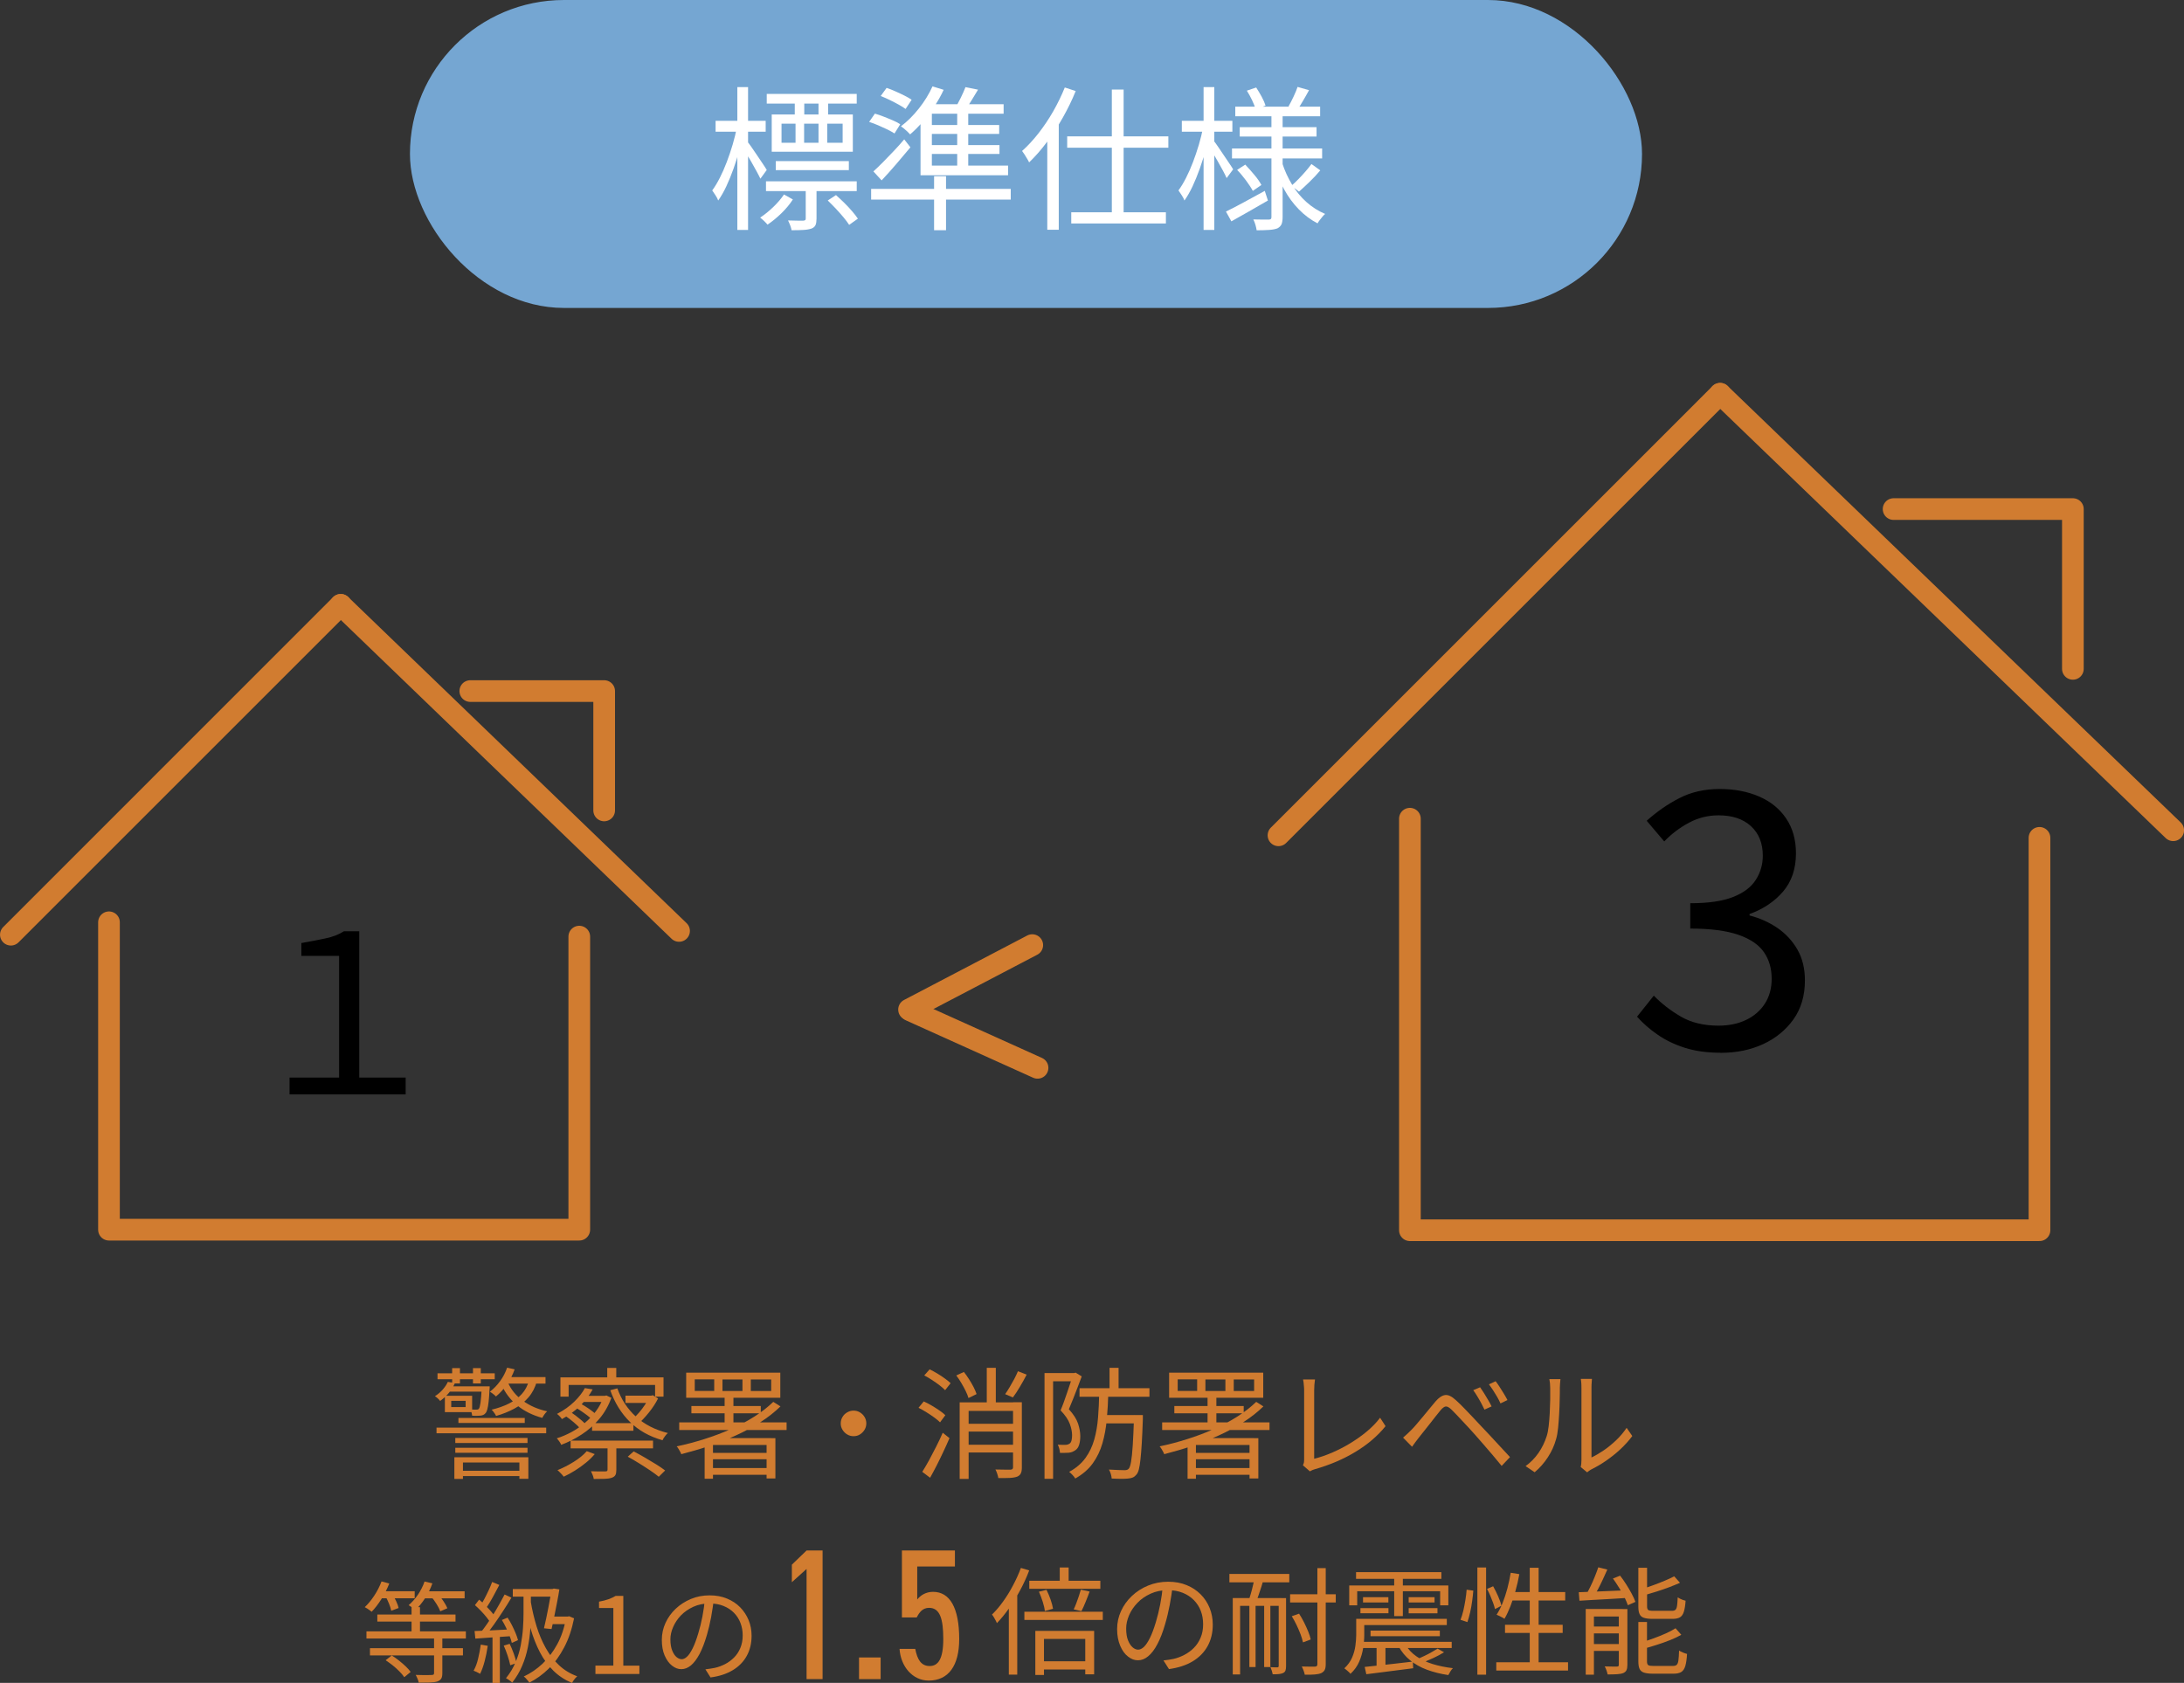 <?xml version="1.0" encoding="UTF-8"?>
<svg id="_レイヤー_2" data-name="レイヤー 2" xmlns="http://www.w3.org/2000/svg" viewBox="0 0 285.18 219.8">
  <rect x="0" y="0" width="285.18" height="219.8" fill="#333333" stroke="none"/>
  <defs>
    <style>
      .cls-1 {
        fill: #fff;
      }

      .cls-2 {
        fill: #d17c30;
      }

      .cls-3 {
        fill: #75a6d2;
      }

      .cls-4 {
        fill: none;
        stroke: #d17c30;
        stroke-linecap: round;
        stroke-linejoin: round;
        stroke-width: 2.83px;
      }
    </style>
  </defs>
  <g id="_レイヤー_1-2" data-name="レイヤー 1">
    <g>
      <g>
        <path d="m224.68,137.5c-1.77,0-3.33-.22-4.69-.65-1.35-.43-2.54-1.01-3.57-1.73-1.03-.71-1.91-1.49-2.66-2.33l2.19-2.75c.99,1.03,2.17,1.94,3.52,2.73s2.99,1.19,4.92,1.19c1.37,0,2.57-.25,3.61-.75,1.04-.5,1.86-1.21,2.45-2.12.59-.92.89-2,.89-3.24,0-1.34-.33-2.5-1-3.47-.67-.98-1.78-1.74-3.33-2.28-1.55-.54-3.65-.82-6.3-.82v-3.31c2.36,0,4.23-.27,5.6-.82,1.37-.54,2.36-1.29,2.96-2.24.61-.95.91-2,.91-3.15,0-1.62-.51-2.9-1.54-3.85s-2.44-1.42-4.24-1.42c-1.37,0-2.65.32-3.85.96-1.2.64-2.28,1.45-3.24,2.45l-2.29-2.7c1.31-1.18,2.73-2.17,4.27-2.96,1.54-.79,3.29-1.19,5.25-1.19s3.65.33,5.15.98c1.51.65,2.69,1.61,3.54,2.87.85,1.26,1.28,2.78,1.28,4.55,0,2.02-.56,3.68-1.68,4.99s-2.58,2.29-4.38,2.94v.19c1.34.34,2.55.89,3.64,1.63,1.09.75,1.96,1.69,2.61,2.82.65,1.14.98,2.48.98,4.03,0,1.99-.5,3.68-1.49,5.08-1,1.4-2.32,2.48-3.96,3.24-1.65.76-3.5,1.14-5.55,1.14Z"/>
        <path d="m37.81,142.94v-2.2h6.47v-15.89h-4.93v-1.68c1.2-.21,2.26-.42,3.17-.61.92-.19,1.72-.5,2.39-.93h2v19.11h6.06v2.2h-15.16Z"/>
        <g>
          <polyline class="cls-4" points="184.1 106.93 184.1 160.68 266.31 160.68 266.31 109.43"/>
          <path class="cls-4" d="m224.61,51.43l-57.67,57.67,57.67-57.67Z"/>
          <line class="cls-4" x1="283.77" y1="108.44" x2="224.61" y2="51.43"/>
          <polyline class="cls-4" points="247.26 66.49 270.67 66.49 270.67 87.36"/>
        </g>
        <g>
          <polyline class="cls-4" points="14.23 120.46 14.23 160.61 75.64 160.61 75.64 122.33"/>
          <path class="cls-4" d="m44.49,79L1.42,122.08l43.08-43.08Z"/>
          <line class="cls-4" x1="88.67" y1="121.59" x2="44.49" y2="79"/>
          <polyline class="cls-4" points="61.41 90.26 78.89 90.26 78.89 105.85"/>
        </g>
        <g>
          <line class="cls-4" x1="134.79" y1="123.44" x2="118.7" y2="131.86"/>
          <line class="cls-4" x1="135.48" y1="139.47" x2="118.92" y2="132"/>
        </g>
      </g>
      <g>
        <rect class="cls-3" x="53.53" y="0" width="160.88" height="40.22" rx="20.11" ry="20.11"/>
        <g>
          <path class="cls-1" d="m96.24,16.63l.95.3c-.16.81-.36,1.65-.6,2.52-.24.87-.5,1.72-.8,2.56-.3.84-.62,1.62-.95,2.33-.34.72-.69,1.33-1.06,1.85-.07-.2-.18-.43-.35-.68-.16-.25-.3-.46-.43-.64.34-.46.67-1.01.99-1.64s.63-1.33.91-2.07.54-1.5.77-2.28.41-1.53.55-2.24Zm-2.8-.85h6.54v1.42h-6.54v-1.42Zm2.84-4.4h1.4v18.65h-1.4V11.38Zm1.3,7.1c.12.14.3.38.54.72.24.35.49.72.77,1.13.28.41.53.78.76,1.13s.39.59.47.74l-.83,1.14c-.12-.26-.29-.58-.5-.97-.21-.39-.44-.8-.68-1.22-.24-.42-.47-.81-.69-1.17s-.39-.64-.53-.84l.69-.65Zm4.79,6.92l1.16.65c-.39.61-.89,1.21-1.48,1.79-.6.58-1.2,1.08-1.83,1.5-.11-.13-.25-.29-.44-.47s-.36-.32-.52-.45c.6-.39,1.18-.87,1.75-1.42.57-.55,1.02-1.09,1.36-1.6Zm-2.35-1.72h11.85v1.28h-11.85v-1.28Zm.1-11.41h11.75v1.26h-11.75v-1.26Zm.65,2.68h10.59v4.87h-10.59v-4.87Zm.53,6.09h9.54v1.18h-9.54v-1.18Zm.75-4.89v2.5h7.98v-2.5h-7.98Zm3.15,8.1h1.42v4.3c0,.34-.04.61-.12.82s-.26.37-.53.48c-.27.09-.62.16-1.03.18-.42.03-.95.04-1.58.04-.03-.19-.09-.4-.18-.64-.09-.24-.19-.45-.28-.64.5.01.93.02,1.28.03.35,0,.59,0,.71,0,.14-.01.22-.04.26-.08.04-.04.06-.11.06-.2v-4.28Zm-1.42-11.26h1.24v2.7h-1.24v-2.7Zm.1,2.5h1.12v3.86h-1.12v-3.86Zm3-2.5h1.26v2.7h-1.26v-2.7Zm0,2.5h1.14v3.86h-1.14v-3.86Zm1.2,10.7l1.08-.71c.35.31.71.65,1.08,1.01s.71.73,1.02,1.09.57.69.76.98l-1.14.81c-.18-.28-.42-.61-.73-.98-.31-.37-.65-.75-1.01-1.14-.37-.39-.72-.74-1.06-1.07Z"/>
          <path class="cls-1" d="m113.49,15.92l.75-1.08c.38.11.77.24,1.19.41s.81.32,1.19.49c.38.16.69.32.93.49l-.75,1.2c-.24-.16-.56-.33-.93-.52-.38-.18-.77-.36-1.19-.54s-.81-.33-1.19-.45Zm.26,8.75h18.23v1.4h-18.23v-1.4Zm.3-2.29c.37-.33.77-.72,1.23-1.18.45-.46.92-.95,1.41-1.46.49-.51.95-1.03,1.38-1.54l.81,1.04c-.58.7-1.2,1.43-1.85,2.19-.65.76-1.29,1.47-1.91,2.13l-1.08-1.18Zm.95-9.84l.77-1.06c.37.12.75.27,1.17.46.41.18.81.37,1.19.56s.68.37.91.53l-.79,1.2c-.24-.18-.55-.37-.91-.57s-.75-.4-1.16-.6-.8-.37-1.18-.52Zm6.76-1.26l1.46.45c-.34.74-.75,1.47-1.23,2.19-.48.72-.99,1.39-1.53,2.01s-1.08,1.16-1.62,1.62c-.08-.09-.19-.21-.33-.34-.14-.13-.29-.27-.45-.4-.16-.13-.29-.23-.42-.31.82-.62,1.61-1.4,2.34-2.32s1.33-1.89,1.78-2.89Zm-1.56,3.63l1.48-1.26v8.42h-1.48v-7.16Zm0,6.72h11.43v1.26h-11.43v-1.26Zm.91-8.02h9.94v1.24h-10.7l.75-1.24Zm-.3,2.72h9.66v1.16h-9.66v-1.16Zm0,2.62h9.7v1.16h-9.7v-1.16Zm1.16,4.06h1.56v7.06h-1.56v-7.06Zm4.1-11.63l1.64.33c-.3.5-.6,1-.91,1.5-.31.5-.6.93-.87,1.3l-1.26-.33c.26-.39.51-.85.77-1.38.26-.53.47-1,.63-1.42Zm-1.08,2.7h1.44v8.02h-1.44v-8.02Z"/>
          <path class="cls-1" d="m139.02,11.42l1.44.47c-.47,1.18-1.04,2.33-1.68,3.47s-1.35,2.21-2.09,3.21c-.74,1-1.52,1.88-2.31,2.64-.05-.12-.14-.27-.25-.46-.11-.18-.23-.37-.34-.56-.12-.19-.23-.34-.33-.47.74-.66,1.46-1.44,2.15-2.32.69-.89,1.33-1.84,1.91-2.85.58-1.02,1.09-2.06,1.52-3.13Zm-2.27,5.48l1.48-1.5.02.04v14.57h-1.5v-13.11Zm2.6.91h13.21v1.48h-13.21v-1.48Zm.53,9.92h12.36v1.46h-12.36v-1.46Zm5.3-16.03h1.54v16.95h-1.54V11.7Z"/>
          <path class="cls-1" d="m157.12,16.63l.95.3c-.16.81-.36,1.65-.6,2.52-.24.87-.5,1.72-.8,2.56-.3.84-.62,1.62-.95,2.33-.34.72-.69,1.33-1.06,1.85-.07-.2-.18-.43-.35-.68-.16-.25-.3-.46-.43-.64.34-.46.67-1.01.99-1.64s.63-1.33.91-2.07.54-1.5.77-2.28.41-1.53.55-2.24Zm-2.8-.85h6.6v1.42h-6.6v-1.42Zm2.84-4.4h1.4v18.65h-1.4V11.38Zm1.3,6.98c.12.13.3.38.54.73s.49.73.77,1.14c.28.41.53.78.77,1.14.24.35.4.6.48.75l-.85,1.14c-.11-.26-.27-.58-.48-.97-.21-.39-.44-.8-.69-1.24-.25-.43-.48-.83-.7-1.2s-.39-.65-.53-.85l.69-.63Zm1.62,9.27c.65-.31,1.42-.71,2.32-1.2s1.82-.99,2.75-1.5l.41,1.26c-.81.47-1.63.95-2.47,1.42-.83.47-1.6.91-2.3,1.3l-.71-1.28Zm.79-8.24h11.77v1.3h-11.77v-1.3Zm.43-5.46h11.08v1.26h-11.08v-1.26Zm.24,8.26l1.06-.69c.39.41.79.86,1.2,1.35.41.49.71.93.91,1.31l-1.12.77c-.2-.38-.5-.83-.88-1.35-.39-.52-.77-.98-1.17-1.39Zm.34-5.58h10.03v1.22h-10.03v-1.22Zm.93-4.77l1.22-.41c.24.37.48.77.72,1.21.24.44.4.82.5,1.15l-1.28.51c-.1-.34-.25-.74-.47-1.2-.22-.46-.45-.88-.69-1.26Zm3.21,2.96h1.46v13.52c0,.42-.05.74-.14.96-.1.22-.27.4-.53.54-.27.11-.64.18-1.1.21s-1,.05-1.62.05c-.03-.2-.08-.44-.16-.72-.08-.28-.18-.51-.28-.7.45.01.87.02,1.26.02h.79c.13-.01.22-.04.26-.09.04-.05.06-.13.06-.25v-13.54Zm1.4,6.47c.32,1,.75,1.94,1.28,2.82.53.88,1.16,1.65,1.89,2.3s1.54,1.17,2.44,1.55c-.11.09-.22.21-.35.36-.12.14-.24.29-.35.44-.12.15-.21.29-.29.43-.89-.46-1.71-1.07-2.45-1.83-.74-.76-1.38-1.63-1.92-2.62-.54-.99-.97-2.05-1.3-3.19l1.06-.26Zm2.01-9.92l1.5.43c-.24.45-.5.89-.76,1.34s-.5.83-.72,1.16l-1.2-.38c.2-.35.42-.77.65-1.26s.41-.91.53-1.28Zm1.81,10.07l1.16.83c-.42.5-.88,1-1.39,1.49-.51.49-.97.92-1.39,1.29l-.99-.77c.28-.24.59-.53.91-.86.32-.33.64-.67.94-1.02.3-.35.56-.67.76-.95Z"/>
        </g>
      </g>
      <g>
        <g>
          <path class="cls-2" d="m58.48,180.49l.93.14c-.19.43-.44.84-.75,1.24-.31.39-.71.76-1.19,1.11-.07-.11-.18-.22-.31-.34s-.25-.21-.37-.28c.42-.27.77-.57,1.05-.9.28-.33.49-.65.64-.98Zm-1.48,5.97h14.32v.74h-14.32v-.74Zm.13-7.09h7.47v.77h-7.47v-.77Zm.96,2.93h3.56v2.14h-3.56v-.66h2.71v-.82h-2.71v-.66Zm0,0h.83v1.97h-.83v-1.97Zm.38-1.23h4.79v.69h-4.79v-.69Zm.57-2.38h1.02v2h-1.02v-2Zm.3,11.64h9.65v2.82h-1.17v-2.13h-7.37v2.14h-1.12v-2.83Zm.11-2.52h9.43v.66h-9.43v-.66Zm0,1.28h9.43v.66h-9.43v-.66Zm.41-3.89h8.66v.65h-8.66v-.65Zm0,6.9h8.55v.69h-8.55v-.69Zm3.07-11.03h1.01c0,.19,0,.32-.02.39-.03.67-.07,1.22-.12,1.64s-.1.75-.17.98c-.06.23-.14.4-.24.5-.08.1-.18.18-.3.23-.12.05-.25.08-.41.09-.12.01-.27.02-.45.02s-.38,0-.58-.02c-.01-.13-.04-.26-.08-.42s-.09-.28-.16-.39c.19.01.35.02.49.02.14,0,.24,0,.31,0,.15.01.26-.03.33-.13.07-.09.14-.34.2-.75s.11-1.08.17-2.02v-.16Zm-1.17-2.38h1.02v2h-1.02v-2Zm4.46-.06l.98.22c-.25.71-.59,1.38-1.02,1.99-.43.61-.9,1.13-1.42,1.55-.05-.06-.13-.13-.22-.21-.09-.07-.19-.15-.3-.23-.1-.08-.19-.14-.27-.18.49-.38.94-.84,1.34-1.39.4-.55.7-1.14.91-1.76Zm2.87,1.65l1.02.11c-.23.83-.6,1.54-1.11,2.13s-1.12,1.08-1.84,1.46c-.72.39-1.52.71-2.39.96-.02-.07-.07-.16-.14-.27-.07-.1-.15-.21-.22-.31-.07-.1-.15-.18-.22-.24.83-.2,1.58-.46,2.24-.79.67-.33,1.23-.74,1.69-1.24.46-.5.78-1.11.96-1.82Zm-2.76.3c.41.93,1.06,1.73,1.96,2.38.9.65,1.95,1.11,3.16,1.37-.12.09-.23.23-.35.39s-.22.33-.29.47c-1.26-.34-2.35-.88-3.26-1.62-.91-.75-1.61-1.66-2.08-2.76l.87-.24Zm-.28-.72h5.18v.85h-5.18v-.85Z"/>
          <path class="cls-2" d="m78.78,182.31h.19l.21-.05.65.31c-.38,1.05-.91,1.97-1.59,2.77s-1.45,1.48-2.31,2.03c-.86.56-1.74,1-2.65,1.34-.05-.14-.14-.29-.26-.46-.12-.17-.23-.3-.32-.39.64-.2,1.27-.47,1.89-.8s1.21-.74,1.76-1.2,1.04-.98,1.46-1.54c.43-.57.75-1.18.98-1.83v-.19Zm-2.41-1.01l1.02.17c-.39.71-.91,1.41-1.57,2.08s-1.47,1.27-2.45,1.8c-.06-.11-.16-.23-.29-.37s-.25-.24-.35-.31c.9-.47,1.66-1.01,2.27-1.61.61-.6,1.07-1.19,1.37-1.76Zm.25,8.24l1.04.38c-.33.39-.71.77-1.16,1.13-.45.37-.92.71-1.42,1.02-.5.31-.99.58-1.47.8-.05-.07-.13-.17-.23-.28-.1-.11-.2-.22-.31-.32-.1-.11-.2-.19-.28-.25.72-.29,1.44-.66,2.13-1.09s1.26-.89,1.69-1.39Zm-3.45-9.64h13.47v2.52h-1.1v-1.53h-11.29v1.53h-1.07v-2.52Zm.58,4.98l.66-.5c.25.15.51.32.77.52.26.2.51.4.73.59.23.19.41.38.56.54l-.68.58c-.21-.25-.51-.54-.9-.87-.39-.33-.77-.61-1.15-.87Zm.76,3.28h10.76v1.01h-10.76v-1.01Zm.65-4.32l.6-.54c.38.2.77.44,1.17.72s.71.53.95.76l-.63.6c-.14-.16-.32-.33-.55-.5s-.48-.36-.75-.54c-.27-.18-.53-.35-.78-.5Zm1.13-1.53h2.77v.8h-3.45l.68-.8Zm3.04,6.28h1.15v3.37c0,.3-.04.54-.12.69s-.24.28-.48.36c-.23.08-.54.13-.92.14s-.86.02-1.43.02c-.02-.16-.07-.33-.14-.51-.07-.18-.15-.35-.22-.5.3.01.58.02.83.02.25,0,.47,0,.65,0,.18,0,.31,0,.39,0,.12,0,.19-.02.23-.05.04-.04.06-.1.06-.2v-3.34Zm-2.02-2.71h5.4v.99h-5.4v-.99Zm1.98-7.21h1.18v1.95h-1.18v-1.95Zm1.32,2.66c.51,1.46,1.33,2.7,2.44,3.71,1.11,1.01,2.5,1.72,4.16,2.13-.13.1-.26.25-.39.43-.14.18-.24.35-.31.51-1.7-.48-3.12-1.28-4.25-2.39-1.13-1.11-1.99-2.49-2.57-4.14l.93-.25Zm1.06.96h3.62v.95h-3.62v-.95Zm.3,7.97l.77-.69c.45.23.94.5,1.46.8.52.3,1.01.6,1.48.89.47.29.86.56,1.17.8l-.83.82c-.29-.24-.67-.52-1.13-.83-.46-.31-.95-.62-1.46-.94-.51-.32-1-.6-1.46-.85Zm2.83-7.97h.24l.2-.06.69.42c-.31.62-.71,1.23-1.2,1.84s-.97,1.12-1.45,1.53c-.07-.12-.18-.24-.31-.37-.14-.13-.25-.23-.35-.31.28-.25.56-.54.84-.86.28-.32.53-.66.76-1.01s.42-.69.57-1v-.19Z"/>
          <path class="cls-2" d="m100.96,183.09l.95.6c-.78.76-1.66,1.45-2.65,2.08s-2.06,1.21-3.19,1.72-2.3.98-3.5,1.38c-1.2.4-2.41.75-3.61,1.06-.03-.09-.08-.21-.15-.33s-.14-.25-.22-.38c-.08-.13-.15-.23-.23-.31,1.21-.25,2.41-.57,3.61-.95,1.2-.38,2.35-.81,3.45-1.3,1.1-.49,2.13-1.03,3.07-1.63s1.77-1.24,2.49-1.94Zm-12.27,2.69h14.02v.99h-14.02v-.99Zm.91-6.5h12.29v3.28h-12.29v-3.28Zm.68,4.36h9.06v.95h-9.06v-.95Zm.44-3.48v1.51h2.54v-1.51h-2.54Zm2.38,7.67h7.58v.9h-7.58v4.41h-1.09v-4.61l.66-.69h.43Zm-.52,3.91h8v.88h-8v-.88Zm.03-1.98h7.97v.83h-7.97v-.83Zm1.73-9.59v1.51h2.61v-1.51h-2.61Zm.28,2.38h1.15v3.72h-1.15v-3.72Zm3.42-2.38v1.51h2.66v-1.51h-2.66Zm2.06,7.67h1.15v5.26h-1.15v-5.26Z"/>
          <path class="cls-2" d="m111.45,184.24c.31,0,.6.08.84.23s.45.35.6.6c.15.25.23.53.23.84s-.08.58-.23.83-.35.45-.6.61-.53.23-.84.23-.58-.08-.83-.23-.45-.35-.61-.61-.23-.53-.23-.83.08-.6.23-.84c.15-.25.35-.45.61-.6s.53-.23.83-.23Z"/>
          <path class="cls-2" d="m119.94,183.87l.68-.83c.34.15.68.33,1.04.54.36.21.7.43,1.02.65.32.22.57.42.76.61l-.69.93c-.2-.2-.46-.41-.77-.64s-.65-.45-1-.67c-.35-.22-.7-.42-1.03-.58Zm.49,8.36c.26-.41.55-.9.86-1.46.31-.57.62-1.17.94-1.8s.61-1.24.87-1.84l.88.71c-.24.56-.5,1.14-.79,1.75-.28.61-.58,1.21-.87,1.79-.3.58-.59,1.13-.87,1.63l-1.02-.77Zm.25-12.58l.71-.8c.33.16.66.34,1.01.55.35.21.67.42.98.65.31.22.56.42.75.61l-.72.91c-.19-.2-.43-.41-.73-.64s-.62-.45-.98-.69c-.35-.23-.69-.43-1.02-.6Zm4.19,0l.99-.46c.23.29.46.61.68.96.22.35.42.69.59,1.02.17.34.3.64.39.91l-1.06.52c-.07-.26-.19-.57-.36-.91-.17-.35-.36-.7-.57-1.05-.21-.36-.43-.69-.66-.99Zm.44,3.51h7.56v1.12h-6.39v8.88h-1.17v-10Zm.72,5.54h6.79v1.01h-6.79v-1.01Zm.05-2.74h6.74v1.02h-6.74v-1.02Zm2.77-7.31h1.18v5.2h-1.18v-5.2Zm3.43,4.5h1.15v8.52c0,.33-.04.58-.13.76-.08.18-.24.33-.47.43-.24.09-.56.15-.97.17s-.91.02-1.5.02c-.02-.15-.07-.33-.14-.55-.07-.22-.15-.41-.24-.57.45.01.86.02,1.24.02.37,0,.62,0,.75,0,.21-.01.31-.11.31-.3v-8.5Zm.65-4.05l1.13.44c-.27.53-.57,1.06-.89,1.6-.32.54-.62,1-.91,1.38l-1.01-.43c.19-.27.39-.58.59-.92.2-.34.4-.7.6-1.06.19-.37.35-.7.48-1.01Z"/>
          <path class="cls-2" d="m136.39,179.34h4.02v1.07h-2.9v12.74h-1.12v-13.81Zm3.67,0h.2l.19-.06.8.49c-.16.44-.33.91-.53,1.41s-.39,1-.58,1.49c-.19.49-.39.96-.57,1.39.61.67,1.01,1.3,1.2,1.88.19.58.29,1.13.29,1.63,0,.43-.05.81-.15,1.13-.1.33-.27.57-.5.72-.12.08-.25.15-.39.21s-.3.09-.46.11c-.17.01-.35.02-.56.02-.21,0-.4,0-.59,0-.01-.16-.04-.34-.09-.54-.05-.2-.12-.38-.2-.53.19.01.37.02.54.02h.46c.2,0,.38-.05.54-.16.13-.08.21-.23.26-.43.05-.2.07-.43.07-.67,0-.44-.1-.93-.3-1.48-.2-.55-.6-1.13-1.2-1.76.15-.36.3-.74.45-1.16s.3-.83.43-1.24.27-.79.39-1.16c.12-.36.22-.69.31-.97v-.33Zm3.48,2.6h1.18c-.03,1.2-.1,2.35-.2,3.46-.1,1.11-.29,2.14-.57,3.11-.28.97-.7,1.84-1.26,2.62s-1.33,1.44-2.29,1.98c-.07-.14-.19-.29-.35-.46-.16-.17-.3-.3-.44-.41.9-.49,1.61-1.1,2.13-1.82.52-.72.9-1.53,1.15-2.42.25-.89.41-1.85.49-2.87.08-1.02.13-2.09.15-3.19Zm-2.58-.63h9.13v1.12h-9.13v-1.12Zm3.12,3.51h4.39v1.09h-4.39v-1.09Zm3.98,0h1.17v.55c-.04,1.22-.09,2.25-.14,3.11-.05.86-.11,1.56-.17,2.12s-.13.99-.21,1.31c-.08.32-.19.54-.31.68-.15.18-.3.3-.47.38-.17.07-.37.12-.61.14-.23.03-.54.04-.94.04s-.8-.02-1.22-.04c-.01-.18-.05-.38-.11-.59s-.15-.41-.25-.58c.43.03.83.05,1.21.06.37,0,.64.02.8.02.26.01.46-.05.58-.19.12-.14.22-.44.3-.91.08-.47.16-1.18.22-2.13s.12-2.2.17-3.76v-.22Zm-3.18-6.17h1.18v3.07h-1.18v-3.07Z"/>
          <path class="cls-2" d="m164.02,183.09l.95.6c-.78.76-1.66,1.45-2.65,2.08s-2.06,1.21-3.19,1.72-2.3.98-3.5,1.38c-1.2.4-2.41.75-3.61,1.06-.03-.09-.08-.21-.15-.33s-.14-.25-.22-.38c-.08-.13-.15-.23-.23-.31,1.21-.25,2.41-.57,3.61-.95,1.2-.38,2.35-.81,3.45-1.3,1.1-.49,2.13-1.03,3.07-1.63s1.77-1.24,2.49-1.94Zm-12.27,2.69h14.02v.99h-14.02v-.99Zm.91-6.5h12.29v3.28h-12.29v-3.28Zm.68,4.36h9.06v.95h-9.06v-.95Zm.44-3.48v1.51h2.54v-1.51h-2.54Zm2.38,7.67h7.58v.9h-7.58v4.41h-1.09v-4.61l.66-.69h.43Zm-.52,3.91h8v.88h-8v-.88Zm.03-1.98h7.97v.83h-7.97v-.83Zm1.73-9.59v1.51h2.61v-1.51h-2.61Zm.28,2.38h1.15v3.72h-1.15v-3.72Zm3.42-2.38v1.51h2.66v-1.51h-2.66Zm2.06,7.67h1.15v5.26h-1.15v-5.26Z"/>
          <path class="cls-2" d="m170.13,191.39c.06-.13.1-.25.13-.36.02-.12.03-.25.03-.41v-9.01c0-.14,0-.3-.02-.49-.02-.19-.03-.37-.05-.54s-.04-.3-.07-.41h1.56c-.03.19-.06.42-.08.68-.02.27-.03.52-.03.75v8.93c.76-.19,1.54-.46,2.34-.8.8-.35,1.59-.75,2.36-1.22.77-.47,1.5-.98,2.17-1.54s1.26-1.16,1.74-1.8l.71,1.1c-1.02,1.27-2.32,2.38-3.9,3.34-1.58.96-3.35,1.72-5.32,2.28-.08.02-.18.05-.3.1-.12.05-.24.11-.36.18l-.91-.79Z"/>
          <path class="cls-2" d="m183.23,187.75c.21-.18.4-.35.56-.5.16-.16.35-.34.56-.55.19-.19.41-.43.65-.72s.51-.61.8-.95c.29-.34.58-.69.86-1.04.28-.35.55-.67.79-.95.42-.49.83-.77,1.24-.83.41-.06.88.17,1.42.67.33.29.68.64,1.06,1.03.38.39.76.79,1.14,1.19s.72.76,1.02,1.09c.36.37.76.79,1.2,1.27s.89.97,1.35,1.46.89.96,1.29,1.39l-1.09,1.15c-.37-.45-.76-.92-1.17-1.41-.41-.49-.82-.97-1.23-1.43-.4-.47-.77-.89-1.11-1.27-.23-.26-.49-.55-.77-.85-.28-.3-.57-.61-.85-.91s-.55-.59-.8-.85-.45-.47-.62-.63c-.3-.29-.55-.43-.75-.41-.19.02-.43.19-.7.52-.19.23-.4.5-.65.81-.24.31-.49.63-.76.97-.26.34-.51.66-.76.96-.24.3-.45.57-.63.79-.16.2-.32.41-.48.63-.16.22-.3.42-.42.58l-1.18-1.2Zm10.05-6.54c.14.19.3.43.48.72s.37.6.55.91c.18.31.34.6.46.85l-.93.42c-.14-.28-.28-.57-.44-.87-.16-.29-.32-.58-.5-.87-.17-.29-.35-.55-.53-.8l.9-.38Zm2.02-.8c.15.18.31.42.5.71.19.29.38.6.57.91s.35.59.47.83l-.91.44c-.13-.28-.27-.57-.44-.86-.17-.29-.34-.57-.53-.86-.18-.28-.37-.54-.54-.77l.88-.41Z"/>
          <path class="cls-2" d="m199.2,191.49c.66-.47,1.22-1.04,1.69-1.72s.81-1.39,1.06-2.16c.12-.36.21-.8.27-1.34.06-.54.11-1.1.14-1.71.03-.6.05-1.19.06-1.76,0-.57,0-1.08,0-1.52,0-.23-.01-.44-.03-.62-.02-.18-.05-.36-.08-.53h1.45c-.01.06-.02.15-.03.28-.01.12-.02.25-.03.4-.01.15-.02.3-.02.46,0,.44,0,.96-.02,1.55-.01.59-.03,1.21-.07,1.86-.04.65-.08,1.26-.14,1.83-.06.58-.14,1.06-.26,1.45-.23.84-.59,1.63-1.08,2.38-.49.75-1.06,1.4-1.72,1.95l-1.18-.8Zm7.21.08c.03-.13.06-.26.07-.42s.02-.31.02-.46v-9.43c0-.3-.01-.56-.03-.76-.02-.2-.04-.34-.05-.4h1.45c0,.06-.01.2-.03.41-.02.21-.03.46-.03.76v9.09c.49-.23,1.02-.54,1.57-.91s1.1-.82,1.63-1.32c.53-.5.99-1.05,1.39-1.64l.74,1.07c-.45.61-.98,1.19-1.58,1.75-.6.56-1.23,1.05-1.88,1.5s-1.29.81-1.91,1.12c-.13.07-.23.14-.32.21-.09.06-.16.12-.21.16l-.83-.69Z"/>
        </g>
        <g>
          <path class="cls-2" d="m49.82,206.55l1.01.27c-.28.71-.62,1.38-1.03,2.04-.41.65-.83,1.2-1.27,1.65-.07-.06-.16-.12-.26-.2-.11-.08-.22-.15-.34-.23s-.21-.13-.3-.17c.45-.42.86-.93,1.25-1.52.39-.59.7-1.21.94-1.84Zm-1.97,6.52h12.98v.94h-12.98v-.94Zm.46,2.2h12.14v.94h-12.14v-.94Zm.96-4.4h10.21v.92h-10.21v-.92Zm.23-3.04h4.65v.92h-4.65v-.92Zm.86.69l.92-.3c.15.28.3.59.46.93s.26.63.31.87l-.96.36c-.05-.25-.14-.55-.28-.89s-.29-.67-.45-.96Zm0,8.32l.79-.62c.31.19.63.41.94.66.31.25.61.5.88.76.27.26.49.5.65.73l-.83.69c-.15-.23-.36-.48-.62-.74-.26-.27-.55-.53-.86-.78-.31-.25-.63-.48-.94-.69Zm5.07-10.28l1.03.24c-.24.69-.56,1.33-.95,1.94-.4.61-.82,1.12-1.27,1.54-.07-.07-.15-.14-.26-.21-.11-.08-.22-.15-.33-.23s-.21-.14-.29-.19c.44-.37.84-.83,1.22-1.38.37-.55.66-1.12.86-1.72Zm-1.69,3.35h1.1v3.73h-1.1v-3.73Zm2.93,3.93h1.09v4.67c0,.31-.04.55-.13.71s-.25.29-.5.39c-.24.08-.56.12-.96.14-.41.01-.9.02-1.49.02-.03-.15-.08-.32-.16-.51-.08-.19-.16-.36-.24-.5.32,0,.63.02.91.02.28,0,.52,0,.73,0s.35,0,.44-.01c.13,0,.22-.03.26-.06.04-.03.06-.1.06-.21v-4.66Zm-1.66-6h5.66v.92h-5.66v-.92Zm1.29.7l.89-.36c.24.28.47.59.71.94.23.35.41.66.52.93l-.93.4c-.1-.27-.25-.58-.48-.94-.22-.36-.46-.68-.71-.98Z"/>
          <path class="cls-2" d="m62.77,214.8l.92.16c-.1.68-.23,1.34-.4,1.99-.17.65-.37,1.21-.6,1.67-.07-.05-.15-.09-.25-.14s-.21-.1-.31-.15c-.11-.05-.21-.09-.29-.12.25-.44.45-.96.59-1.57.15-.61.26-1.22.35-1.84Zm-.81-1.77c.63-.02,1.38-.05,2.24-.09.86-.04,1.76-.09,2.68-.14v.89c-.88.06-1.73.11-2.57.17-.84.06-1.59.11-2.24.16l-.1-.99Zm.06-3.39l.54-.71c.27.22.54.46.81.74.27.27.52.54.75.8.23.26.41.5.53.71l-.59.81c-.12-.22-.3-.47-.52-.75-.22-.28-.47-.56-.74-.84-.27-.28-.53-.53-.79-.76Zm2.24-3.02l.94.39c-.18.33-.37.69-.57,1.07-.2.38-.4.75-.61,1.1-.21.35-.4.66-.59.92l-.73-.33c.18-.28.37-.6.56-.96.19-.37.38-.74.56-1.13.18-.39.33-.74.44-1.05Zm1.62,1.63l.9.42c-.32.54-.68,1.12-1.08,1.73-.4.61-.79,1.2-1.19,1.76s-.78,1.06-1.14,1.49l-.66-.37c.27-.32.55-.69.84-1.11.29-.42.58-.85.86-1.3s.55-.91.8-1.36c.25-.45.48-.87.68-1.25Zm-1.57,5.18h.96v6.38h-.96v-6.38Zm1.21-1.84l.76-.31c.2.31.39.64.57.99.18.36.34.71.48,1.04.14.34.24.64.31.91l-.81.36c-.06-.27-.15-.57-.29-.92-.13-.34-.29-.7-.46-1.07-.18-.37-.36-.7-.55-1.01Zm.24,3.35l.79-.24c.19.39.37.82.54,1.29.17.47.28.88.35,1.22l-.81.29c-.07-.34-.18-.75-.34-1.24s-.33-.92-.51-1.32Zm2.6-6.8h.96v2.5c0,.67-.03,1.39-.08,2.17-.05.78-.16,1.57-.32,2.37-.16.81-.4,1.6-.73,2.37-.32.78-.76,1.51-1.3,2.21-.06-.06-.14-.12-.24-.2s-.2-.15-.3-.21-.19-.12-.28-.16c.52-.65.94-1.34,1.25-2.08.31-.74.54-1.49.68-2.24.14-.76.24-1.5.29-2.22s.07-1.39.07-2.01v-2.5Zm-1.4-.6h5.5v1h-5.5v-1Zm6.96,3.6h.21l.19-.04.64.27c-.29,1.44-.71,2.7-1.29,3.79-.57,1.09-1.24,2.02-2.02,2.78-.77.76-1.62,1.37-2.53,1.83-.05-.08-.11-.17-.2-.27-.09-.1-.18-.21-.27-.31-.1-.1-.18-.17-.26-.22.9-.42,1.71-.98,2.45-1.67.74-.7,1.37-1.54,1.91-2.52s.92-2.12,1.16-3.41v-.23Zm-4.63-2.04c.19,1.15.45,2.25.77,3.3.32,1.04.73,2,1.21,2.86.48.86,1.06,1.61,1.73,2.24s1.46,1.11,2.37,1.44c-.08.07-.16.15-.25.25-.09.1-.17.21-.24.31-.07.11-.14.21-.19.31-.93-.39-1.74-.92-2.43-1.6s-1.27-1.47-1.75-2.39c-.48-.92-.88-1.93-1.21-3.04-.32-1.12-.59-2.3-.8-3.55l.8-.13Zm2.74-1.56h.11l.17-.06.73.11c-.08.5-.17,1.04-.29,1.64s-.23,1.21-.36,1.82c-.12.62-.25,1.19-.37,1.72l-.99-.1c.1-.4.19-.83.29-1.29s.19-.92.28-1.39c.09-.46.17-.9.24-1.3s.13-.75.18-1.04v-.13Zm-.14,3.6h2.4v.99h-2.69l.29-.99Z"/>
          <path class="cls-2" d="m77.75,218.63v-1.09h2.34v-7.52h-1.87v-.83c.47-.08.87-.19,1.22-.31.35-.12.66-.27.95-.44h1v9.11h2.1v1.09h-5.75Z"/>
          <path class="cls-2" d="m93.22,208.87c-.1.74-.22,1.52-.36,2.33-.15.81-.34,1.6-.56,2.36-.29.98-.6,1.8-.95,2.46-.35.66-.72,1.15-1.12,1.49-.4.33-.82.5-1.26.5s-.82-.15-1.22-.46c-.39-.3-.71-.75-.96-1.32-.25-.58-.37-1.25-.37-2.04s.16-1.52.48-2.22c.32-.7.76-1.31,1.33-1.85.57-.54,1.23-.96,1.99-1.28.76-.32,1.58-.47,2.44-.47s1.59.14,2.27.42,1.25.66,1.72,1.14.84,1.04,1.1,1.67c.26.63.39,1.31.39,2.04,0,1-.21,1.88-.64,2.65-.42.76-1.03,1.38-1.83,1.86-.8.48-1.76.79-2.89.94l-.67-1.06c.23-.03.45-.06.66-.09.21-.03.4-.06.57-.1.46-.1.9-.27,1.34-.49.43-.22.82-.51,1.17-.86s.62-.76.82-1.24c.2-.48.31-1.03.31-1.65,0-.58-.1-1.12-.29-1.62-.19-.5-.47-.94-.84-1.32s-.82-.68-1.36-.9c-.53-.22-1.14-.33-1.83-.33-.78,0-1.49.14-2.12.43-.63.29-1.17.66-1.62,1.12-.44.46-.78.97-1.02,1.52s-.36,1.08-.36,1.61c0,.6.08,1.09.24,1.48s.35.67.57.85c.22.18.45.27.67.27s.46-.11.7-.34c.24-.22.48-.59.73-1.09.25-.5.49-1.15.73-1.95.21-.69.39-1.42.54-2.19.15-.77.25-1.53.32-2.27h1.2Z"/>
        </g>
        <g>
          <path class="cls-2" d="m107.41,219.31h-2.09v-14.39l-1.92,1.73v-2.29l1.92-1.85h2.09v16.8Z"/>
          <path class="cls-2" d="m114.99,219.31h-2.82v-2.83h2.82v2.83Z"/>
          <path class="cls-2" d="m119.69,211.25h-1.92v-8.74h6.92v2.09h-4.92v4.31c.44-.56,1.14-1,2.07-1,2.19,0,3.41,2.09,3.41,6.16,0,3.48-1.39,5.43-3.99,5.43-2.09,0-3.65-1.83-3.8-4.14h2.05c.27,1.41.78,2.24,1.88,2.24s1.78-.9,1.78-3.53-.44-4.07-1.85-4.07c-.85,0-1.27.58-1.61,1.24Z"/>
        </g>
        <g>
          <path class="cls-2" d="m133.31,204.79l1.08.32c-.32.86-.71,1.71-1.16,2.55-.45.84-.93,1.63-1.45,2.37-.52.74-1.06,1.4-1.61,1.97-.03-.09-.08-.21-.16-.35-.08-.14-.16-.29-.24-.43-.09-.15-.17-.26-.24-.34.51-.5,1-1.07,1.46-1.72.47-.65.9-1.35,1.29-2.1.4-.75.74-1.5,1.02-2.26Zm-1.58,3.92l1.08-1.08h.02v11.09h-1.1v-10.01Zm2.03,1.8h10.24v1.07h-10.24v-1.07Zm.64-4.05h9.28v1.05h-9.28v-1.05Zm.79,6.55h7.68v5.67h-1.16v-4.62h-5.39v4.71h-1.13v-5.76Zm.47-5.12l.99-.24c.2.4.38.83.54,1.29.16.46.26.86.31,1.18l-1.07.3c-.03-.32-.12-.73-.27-1.2s-.32-.92-.5-1.33Zm.12,9.09h6.46v1.07h-6.46v-1.07Zm2.6-12.25h1.16v2.3h-1.16v-2.3Zm2.76,2.9l1.14.24c-.16.45-.34.9-.53,1.37-.19.47-.37.86-.54,1.19l-1.01-.23c.11-.23.23-.5.34-.8s.23-.61.33-.92c.1-.31.19-.6.26-.85Z"/>
          <path class="cls-2" d="m153.13,207.13c-.1.79-.23,1.62-.39,2.48-.16.86-.36,1.7-.6,2.51-.3,1.05-.64,1.92-1.01,2.62-.37.7-.77,1.23-1.2,1.58-.43.36-.87.53-1.34.53s-.88-.16-1.3-.49c-.42-.32-.76-.79-1.02-1.41-.26-.61-.4-1.34-.4-2.17s.17-1.62.51-2.36.81-1.4,1.42-1.97c.6-.57,1.31-1.03,2.12-1.36.81-.33,1.68-.5,2.61-.5s1.7.15,2.41.44c.72.29,1.33.7,1.84,1.21.51.51.9,1.11,1.17,1.78.27.67.41,1.4.41,2.17,0,1.07-.23,2.01-.68,2.82-.45.81-1.1,1.47-1.95,1.98-.85.51-1.88.84-3.09,1.01l-.72-1.13c.24-.03.48-.06.7-.09.22-.03.43-.07.61-.11.49-.11.96-.29,1.42-.53.46-.24.88-.54,1.24-.91.37-.37.66-.81.88-1.33.22-.51.33-1.1.33-1.76,0-.62-.1-1.2-.3-1.73s-.5-1-.9-1.41c-.4-.41-.88-.73-1.45-.96-.57-.23-1.22-.35-1.95-.35-.83,0-1.59.15-2.26.46s-1.25.7-1.72,1.2c-.47.49-.84,1.03-1.09,1.62s-.38,1.16-.38,1.71c0,.64.08,1.17.25,1.58.17.41.37.71.61.91s.47.29.71.29.49-.12.75-.36c.25-.24.51-.62.78-1.16s.52-1.23.78-2.08c.22-.73.41-1.51.57-2.33.16-.82.27-1.63.34-2.42l1.28.02Z"/>
          <path class="cls-2" d="m160.53,205.57h7.82v1.1h-7.82v-1.1Zm.44,3.15h6.35v1.02h-5.39v8.96h-.96v-9.98Zm2.89-2.8l1.2.12c-.1.38-.22.76-.34,1.16-.13.4-.25.78-.38,1.15-.13.37-.25.7-.36.98l-.98-.17c.11-.29.22-.63.33-1.01.11-.38.21-.77.3-1.17.1-.4.17-.75.22-1.07Zm-.72,3.34h.81v8.47h-.81v-8.47Zm1.93,0h.81v8.47h-.81v-8.47Zm1.9-.53h.96v8.87c0,.23-.02.42-.07.57-.05.15-.15.26-.31.34-.15.07-.34.12-.56.14s-.48.03-.8.03c-.02-.12-.06-.27-.12-.46-.06-.18-.12-.34-.18-.47.2.01.39.02.56.02h.35c.11,0,.17-.06.17-.18v-8.85Zm1.49-.5h5.96v1.07h-5.96v-1.07Zm.23,2.86l.94-.33c.23.36.45.74.65,1.14s.38.8.54,1.19c.16.39.27.73.33,1.04l-1.01.38c-.06-.3-.17-.65-.31-1.04-.15-.39-.32-.79-.52-1.21-.2-.42-.41-.8-.63-1.16Zm3.32-6.28h1.1v12.55c0,.34-.05.59-.14.76-.09.17-.24.3-.44.4-.2.09-.48.15-.82.18s-.79.04-1.34.03c-.02-.14-.07-.32-.15-.53-.08-.21-.16-.39-.24-.54.4.01.75.02,1.07.02h.65c.11,0,.19-.04.24-.08.05-.04.08-.12.08-.24v-12.55Z"/>
          <path class="cls-2" d="m177.09,211.44h1.05v2.12c0,.51-.05,1.07-.14,1.68-.1.61-.27,1.21-.52,1.79-.25.58-.63,1.12-1.14,1.59-.05-.07-.12-.15-.22-.24-.1-.09-.2-.18-.31-.27s-.2-.16-.27-.21c.46-.43.79-.89,1.01-1.4.22-.51.36-1.02.43-1.53.07-.51.11-.99.11-1.42v-2.1Zm-.9-4.36h12.93v2.59h-1.07v-1.84h-10.83v1.84h-1.04v-2.59Zm.88-1.74h11.14v.87h-11.14v-.87Zm.5,9.1h11.99v.81h-11.99v-.81Zm.05-3h11.3v.81h-11.3v-.81Zm.02-1.4h3.66v.67h-3.66v-.67Zm.34-1.43h3.31v.69h-3.31v-.69Zm.2,9.11c.52-.05,1.12-.11,1.8-.19s1.41-.16,2.18-.24c.77-.09,1.54-.18,2.32-.27l.05.87c-.73.09-1.46.18-2.19.28-.73.1-1.43.19-2.1.27-.67.08-1.28.16-1.83.23l-.21-.94Zm.78-4.75h9.05v.73h-9.05v-.73Zm.79,1.78h1.16v3.12l-1.16.06v-3.18Zm2.3-9.05h1.13v5.38h-1.13v-5.38Zm1.49,9.13c.34.58.8,1.08,1.39,1.49.59.42,1.3.75,2.11,1.01.81.25,1.71.44,2.68.55-.11.1-.22.24-.33.42-.11.18-.2.34-.27.48-1.03-.15-1.96-.39-2.8-.7s-1.57-.73-2.19-1.23c-.62-.51-1.12-1.11-1.49-1.8l.9-.21Zm.4-6.22h3.38v.69h-3.38v-.69Zm0,1.43h3.76v.67h-3.76v-.67Zm3.78,5.29l.84.47c-.42.26-.87.51-1.37.74-.5.23-.96.43-1.37.6l-.7-.46c.27-.12.57-.26.89-.41.32-.15.63-.31.94-.49s.56-.33.78-.46Z"/>
          <path class="cls-2" d="m191.51,207.63l.87.12c-.03.42-.08.87-.15,1.37-.07.5-.15.99-.26,1.46-.11.48-.23.9-.36,1.28l-.9-.3c.14-.35.26-.74.37-1.2s.19-.92.27-1.4c.08-.48.13-.93.16-1.33Zm1.4-2.9h1.14v14h-1.14v-14Zm1.25,2.8l.81-.35c.23.41.45.85.66,1.33s.35.89.43,1.21l-.85.44c-.05-.23-.13-.5-.24-.8s-.24-.61-.37-.94c-.14-.32-.28-.62-.43-.9Zm1.22,9.58h9.37v1.08h-9.37v-1.08Zm1.9-11.69l1.11.18c-.13.74-.3,1.47-.5,2.18-.2.71-.42,1.38-.66,2s-.5,1.17-.78,1.65c-.07-.05-.17-.11-.3-.18-.13-.07-.26-.14-.39-.2-.13-.06-.24-.11-.34-.15.29-.45.56-.96.79-1.55.23-.58.44-1.21.62-1.89s.32-1.35.43-2.03Zm-.76,6.79h7.53v1.07h-7.53v-1.07Zm.76-4.27h7.1v1.1h-7.45l.35-1.1Zm2.47-3.17h1.16v12.93h-1.16v-12.93Z"/>
          <path class="cls-2" d="m206.15,207.96c.53-.02,1.14-.04,1.83-.07s1.43-.06,2.21-.09,1.57-.07,2.36-.1l-.02,1c-.75.05-1.51.1-2.26.14-.76.04-1.48.08-2.16.12-.69.04-1.31.08-1.87.11l-.09-1.11Zm2.56-3.25l1.17.29c-.18.42-.38.85-.59,1.3s-.42.88-.64,1.29c-.22.41-.43.77-.63,1.1l-.99-.27c.2-.33.41-.72.62-1.15.21-.43.41-.87.59-1.33s.34-.86.46-1.23Zm-1.65,5.44h4.83v.98h-3.76v7.6h-1.07v-8.58Zm.52,2.29h4.39v.9h-4.39v-.9Zm0,2.29h4.39v.9h-4.39v-.9Zm3.79-4.57h1.13v7.27c0,.29-.04.53-.11.69-.07.17-.21.3-.43.4-.21.08-.49.13-.82.15-.33.02-.74.03-1.22.03-.03-.15-.08-.33-.15-.53-.07-.2-.15-.38-.23-.52.36,0,.68.02.98.02.29,0,.5,0,.61,0,.1,0,.17-.02.2-.05.03-.04.05-.1.05-.21v-7.25Zm-.76-3.99l.94-.37c.27.35.54.72.8,1.14.26.41.5.81.71,1.21.21.4.38.75.49,1.07l-.99.44c-.1-.31-.26-.67-.46-1.08s-.44-.82-.7-1.23c-.26-.42-.52-.81-.78-1.17Zm3.32-1.4h1.14v5.04c0,.24.05.4.15.47.1.07.32.11.68.11h2.41c.2,0,.36-.04.46-.13.1-.09.17-.25.21-.5.04-.25.07-.63.09-1.13.09.06.2.12.31.18.12.06.24.11.37.16.13.04.25.08.35.1-.04.62-.12,1.1-.23,1.45-.11.35-.28.58-.51.72-.23.13-.55.2-.95.2h-2.62c-.49,0-.87-.05-1.14-.14-.27-.09-.46-.25-.56-.49-.11-.23-.16-.56-.16-.97v-5.06Zm0,7.08h1.13v5.15c0,.24.05.4.16.48.11.08.34.11.71.11h2.51c.21,0,.38-.04.49-.14s.19-.28.23-.57.07-.72.09-1.3c.14.09.31.18.51.26.2.08.37.14.53.18-.04.68-.12,1.21-.23,1.58s-.29.64-.53.78c-.24.15-.57.22-1,.22h-2.71c-.49,0-.87-.05-1.15-.14-.28-.09-.47-.25-.58-.49-.11-.23-.16-.56-.16-.99v-5.15Zm4.68-5.97l.76.85c-.44.19-.92.39-1.45.59-.53.2-1.07.38-1.63.56s-1.1.33-1.63.49c-.02-.11-.06-.25-.13-.4-.07-.16-.13-.29-.21-.4.5-.15,1.01-.33,1.54-.52.53-.19,1.03-.39,1.51-.59.48-.2.89-.39,1.23-.57Zm.18,6.79l.75.85c-.42.24-.9.47-1.45.69s-1.12.42-1.71.61c-.59.19-1.16.36-1.71.51-.03-.11-.08-.25-.15-.41-.07-.16-.14-.3-.2-.41.53-.15,1.07-.33,1.62-.53s1.08-.42,1.58-.64c.5-.22.92-.45,1.26-.67Z"/>
        </g>
      </g>
    </g>
  </g>
</svg>